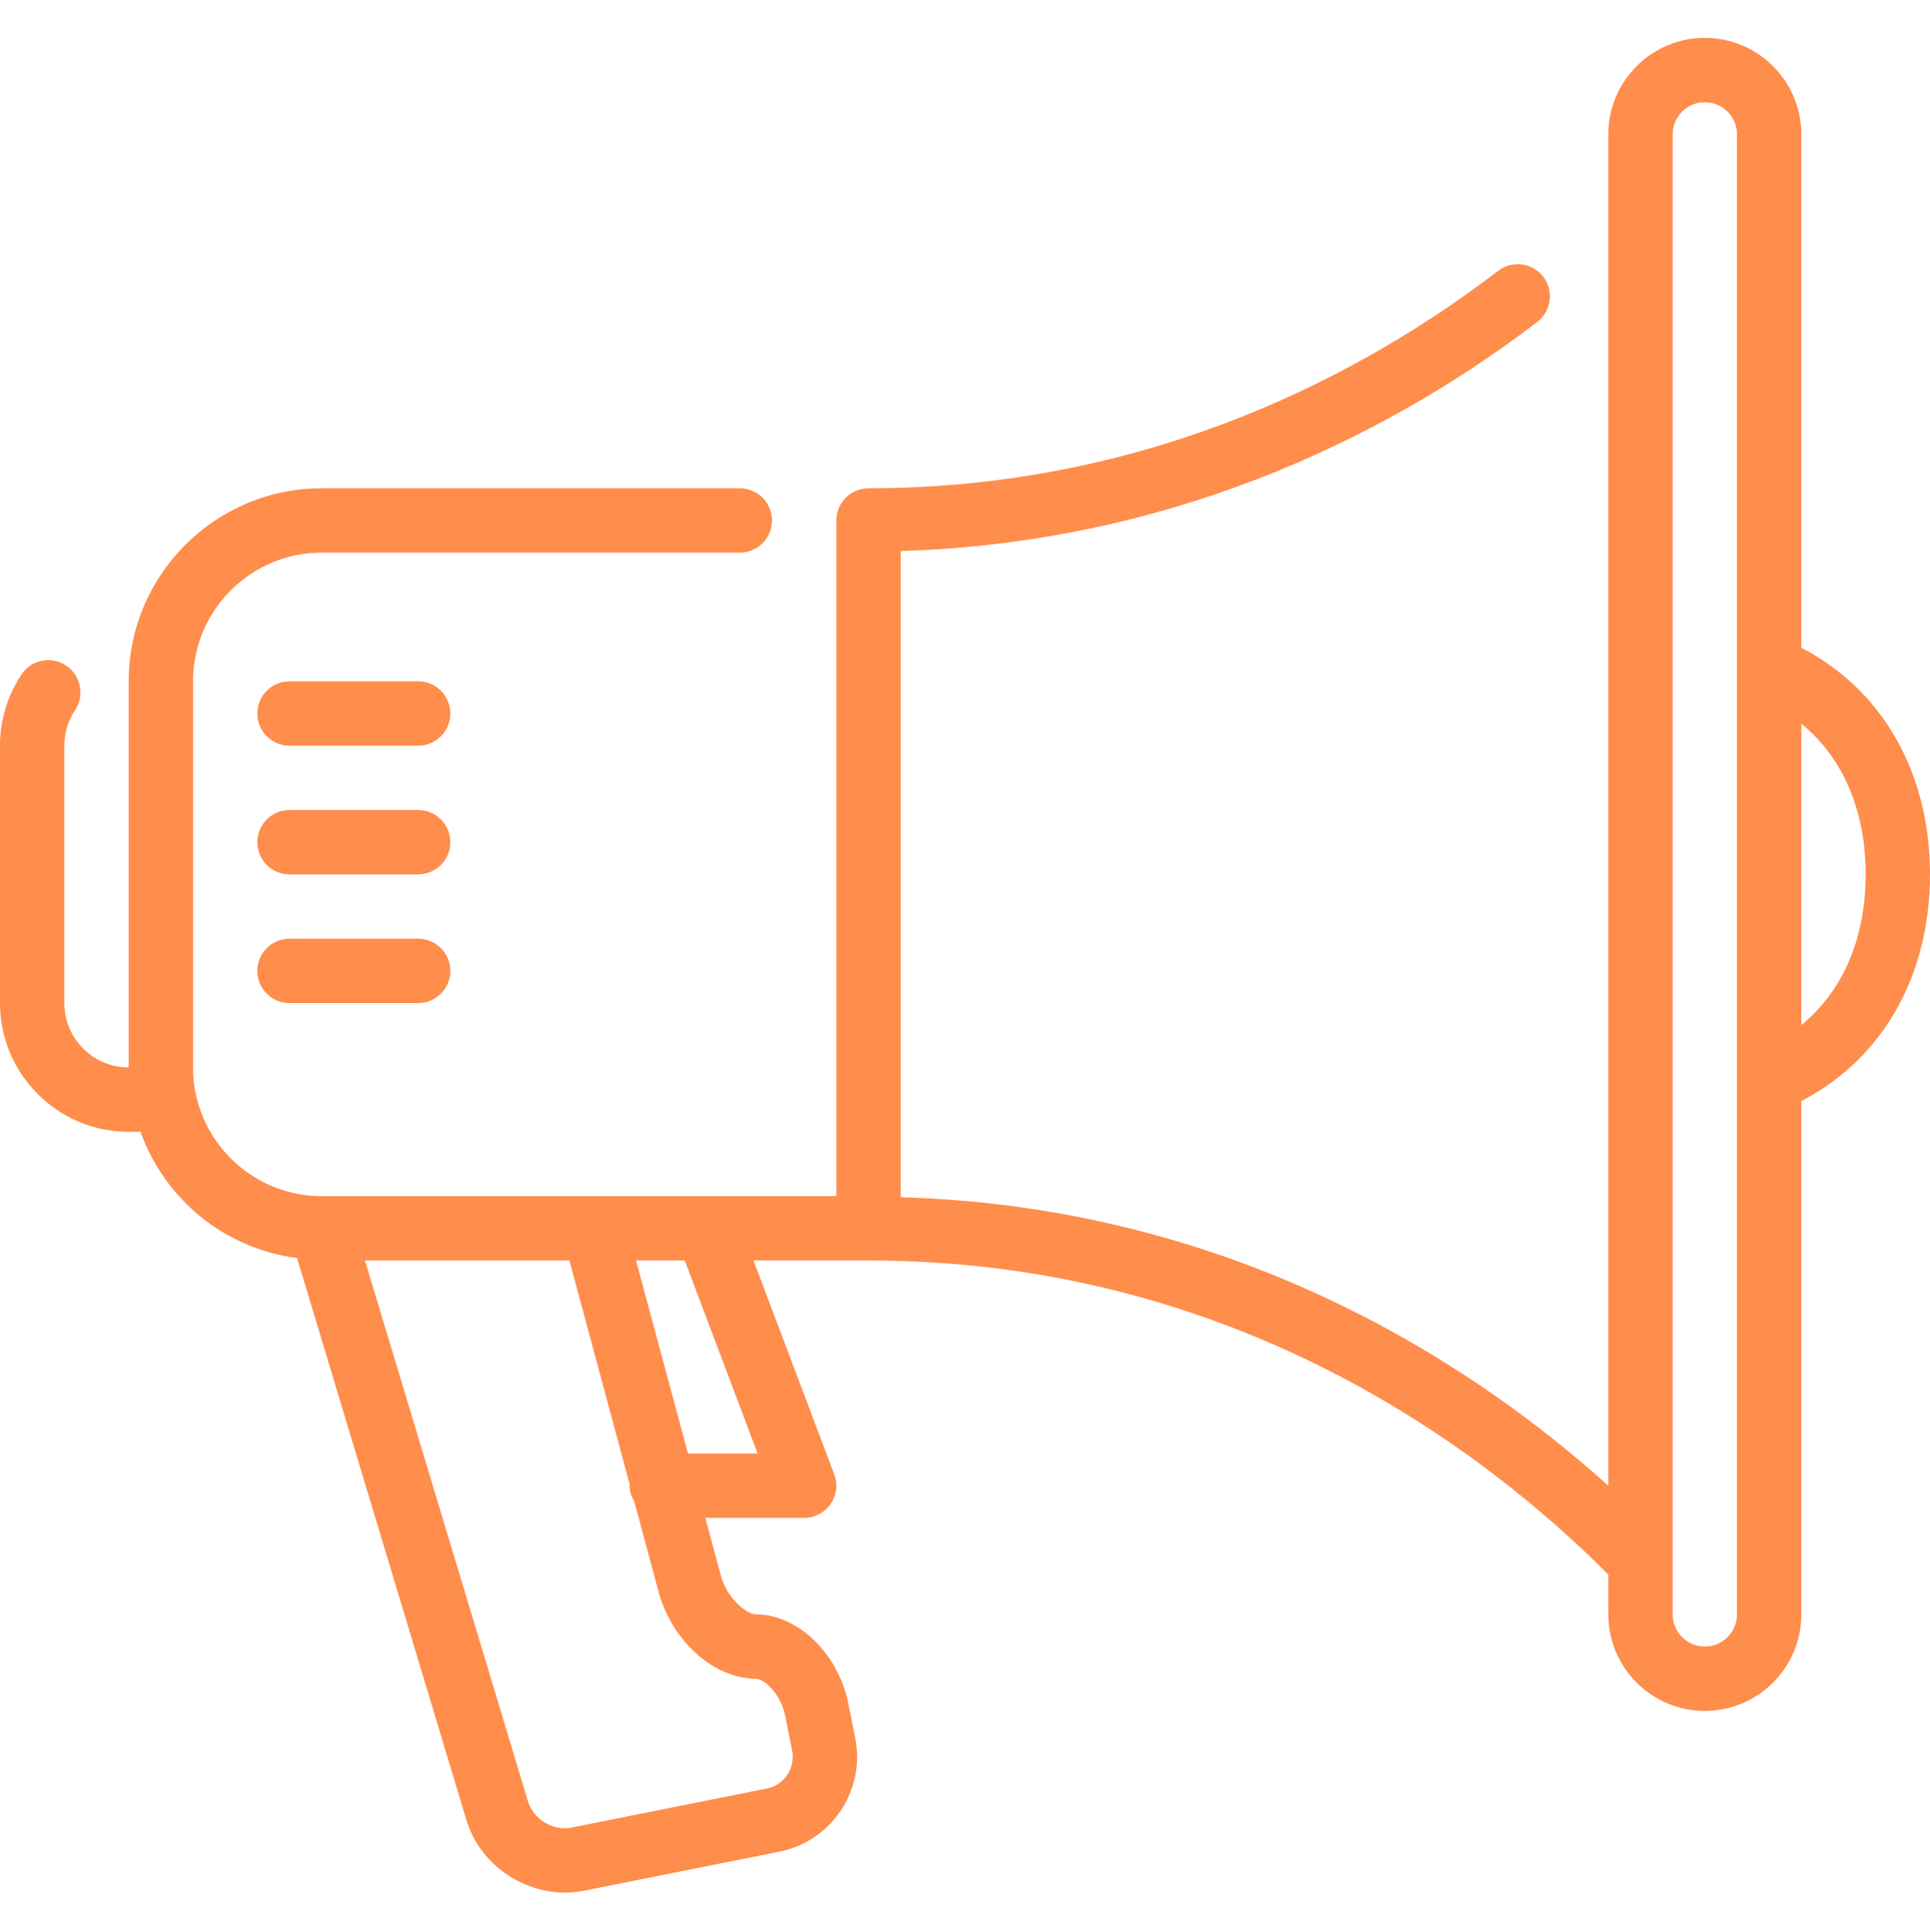 <?xml version="1.0" encoding="UTF-8"?>
<svg id="Layer_1" data-name="Layer 1" xmlns="http://www.w3.org/2000/svg" width="999.01" height="1000" viewBox="0 0 999.01 1000">
  <defs>
    <style>
      .cls-1 {
        fill: #ff8d4c;
        stroke-width: 0px;
      }
    </style>
  </defs>
  <path class="cls-1" d="m999.01,452.497c0-52.865-24.804-95.671-66.601-117.277V69.544c0-27.544-22.406-49.95-49.95-49.95s-49.95,22.406-49.95,49.95v699.317c-70.468-63.464-193.8-144.303-366.303-149.31v-334.4c148.693-4.468,260.963-66.082,329.523-118.567,7.317-5.593,8.683-16.032,3.122-23.333-5.593-7.333-16.065-8.666-23.349-3.106-67.088,51.349-178.079,112.551-325.946,112.551-9.203,0-16.65,7.447-16.65,16.65v349.653H166.502c-36.731,0-66.601-29.886-66.601-66.601v-199.802c0-36.731,29.869-66.601,66.601-66.601h216.452c9.203,0,16.65-7.447,16.65-16.65s-7.447-16.65-16.65-16.65h-216.452c-55.089,0-99.901,44.812-99.901,99.901v199.802c-18.357,0-33.3-14.927-33.3-33.3v-133.201c0-6.569,1.919-12.943,5.545-18.406,5.089-7.658,3.008-17.983-4.667-23.073-7.642-5.089-17.983-2.992-23.073,4.667C3.838,360.011.001,372.759.001,385.897v133.201c0,36.715,29.869,66.601,66.601,66.601h6.138c12.4,34.782,43.329,60.438,81.009,65.312l87.485,290.195c6.439,22.601,28.227,38.211,51.203,38.211,3.284,0,6.585-.325,9.87-.976l101.218-20.227c26.992-5.431,44.552-31.804,39.154-58.796l-3.577-17.919c-5.171-25.821-26.178-46.048-47.821-46.048-4.39,0-14.585-7.577-18.048-19.707l-8.14-30.243h51.164c5.463,0,10.585-2.699,13.691-7.187,3.122-4.488,3.821-10.244,1.886-15.349l-41.786-110.665h59.509c191.17,0,320.393,99.673,382.953,162.548v20.603c0,27.544,22.406,49.95,49.95,49.95s49.95-22.406,49.95-49.95v-265.677c41.796-21.605,66.601-64.412,66.601-117.277Zm-607.73,416.254c3.984,0,12.78,7.317,15.171,19.252l3.577,17.919c1.805,9.04-4.065,17.821-13.057,19.642l-101.218,20.227c-9.512,1.919-19.821-4.39-22.569-13.951l-84.275-279.54h105.84l31.235,116.043c-.006.179-.102.327-.102.508,0,3.028,1.024,5.711,2.435,8.156l12.817,47.615c7.171,25.17,28.731,44.13,50.146,44.13l-0.0 0Zm.894-116.551h-36.046l-26.89-99.901h25.209l37.727,99.901h0Zm490.285,99.901c-9.171,0-16.65-7.48-16.65-16.65V69.544c0-9.187,7.48-16.65,16.65-16.65s16.65,7.463,16.65,16.65v765.907c0,9.171-7.48,16.65-16.65,16.65Zm49.95-321.609v-155.99c21.388,17.488,33.3,44.701,33.3,77.995s-11.913,60.507-33.3,77.995Zm-715.956-44.694h-66.601c-9.203,0-16.65,7.447-16.65,16.65s7.447,16.65,16.65,16.65h66.601c9.203,0,16.65-7.447,16.65-16.65s-7.447-16.65-16.65-16.65Zm0-133.201h-66.601c-9.203,0-16.65,7.447-16.65,16.65s7.447,16.65,16.65,16.65h66.601c9.203,0,16.65-7.447,16.65-16.65s-7.447-16.65-16.65-16.65Zm0,66.601h-66.601c-9.203,0-16.65,7.447-16.65,16.65s7.447,16.65,16.65,16.65h66.601c9.203,0,16.65-7.447,16.65-16.65s-7.447-16.65-16.65-16.65Z"/>
</svg>